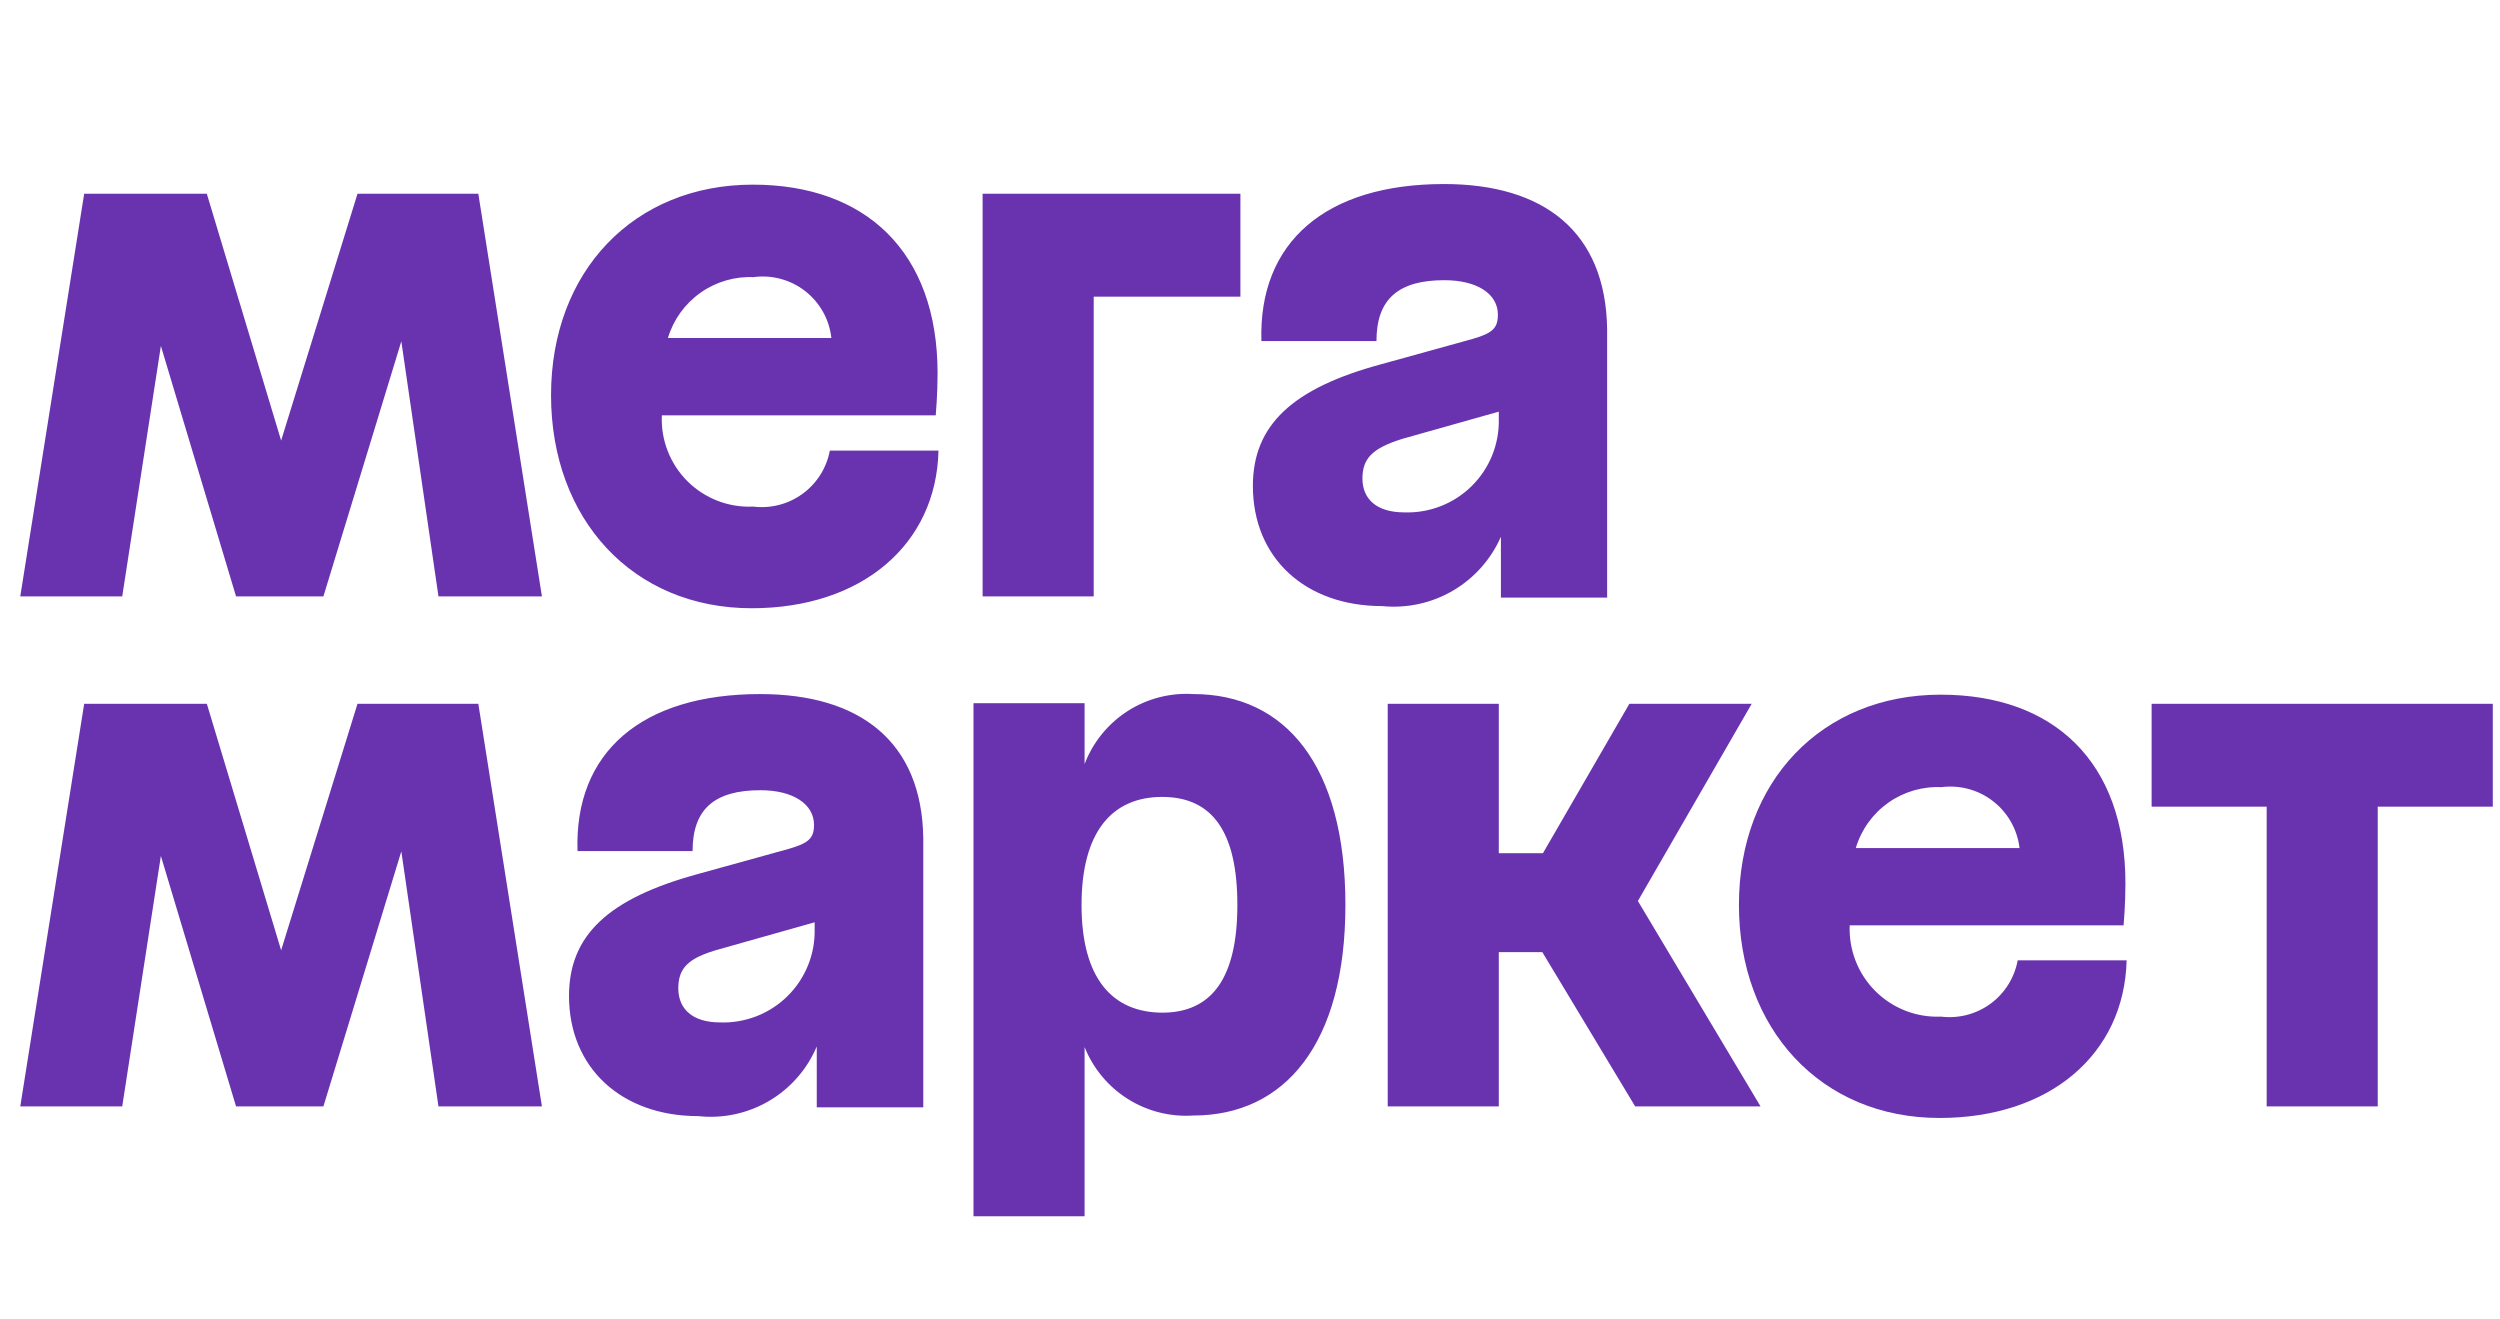 <svg width="91" height="48" viewBox="0 0 91 48" fill="none" xmlns="http://www.w3.org/2000/svg">
<g clip-path="url(#clip0_695_21)">
<path d="M35.768 21.708H39.811V10.798H45.151V7.052H35.767V21.707L35.768 21.708ZM27.414 18.44C26.973 18.46 26.531 18.389 26.119 18.229C25.707 18.069 25.332 17.825 25.019 17.513C24.707 17.2 24.463 16.826 24.303 16.413C24.143 16.001 24.071 15.56 24.091 15.118H34.061C34.061 15.118 34.128 14.364 34.128 13.589C34.128 9.159 31.502 6.721 27.403 6.721C23.072 6.721 20.058 9.878 20.058 14.386C20.058 18.895 23.028 22.14 27.359 22.14C31.38 22.14 34.084 19.814 34.161 16.402H30.206C30.088 17.033 29.733 17.596 29.214 17.974C28.695 18.353 28.052 18.519 27.414 18.44ZM27.414 10.089C27.747 10.042 28.087 10.063 28.412 10.15C28.737 10.236 29.041 10.388 29.307 10.594C29.572 10.801 29.794 11.059 29.958 11.352C30.122 11.646 30.226 11.97 30.262 12.304H24.312C24.513 11.635 24.932 11.054 25.503 10.652C26.073 10.25 26.762 10.052 27.459 10.089H27.414ZM13.013 7.053L10.233 16.036L7.528 7.053H3.064L0.738 21.708H4.449L5.856 12.592L8.592 21.708H11.772L14.608 12.425L15.96 21.708H19.726L17.411 7.053H13.013ZM52.562 6.699C48.252 6.699 45.804 8.815 45.915 12.415H50.103C50.103 10.886 50.9 10.199 52.573 10.199C53.77 10.199 54.523 10.698 54.523 11.451C54.523 11.938 54.335 12.127 53.603 12.337L50.28 13.257C47.045 14.131 45.605 15.472 45.605 17.687C45.605 20.312 47.51 22.062 50.313 22.062C51.208 22.151 52.108 21.955 52.884 21.502C53.66 21.048 54.272 20.36 54.633 19.537V21.752H58.5V11.972C58.444 8.438 56.207 6.699 52.562 6.699ZM51.122 18.651C50.092 18.651 49.593 18.152 49.593 17.421C49.593 16.691 49.948 16.314 51.055 15.971L54.556 14.984V15.25C54.567 15.702 54.485 16.152 54.316 16.572C54.147 16.991 53.894 17.372 53.572 17.69C53.251 18.009 52.868 18.258 52.446 18.423C52.025 18.588 51.575 18.666 51.122 18.651ZM78.319 25.618V29.362H82.507V40.272H86.55V29.362H90.738V25.618H78.319ZM63.762 25.618H59.309L56.163 31.057H54.556V25.618H50.513V40.273H54.556V34.657H56.14L59.52 40.273H64.084L59.619 32.796L63.762 25.618ZM27.669 25.264C23.359 25.264 20.9 27.38 21.022 30.98H25.21C25.21 29.45 26.007 28.764 27.68 28.764C28.877 28.764 29.63 29.274 29.63 30.027C29.63 30.503 29.442 30.692 28.7 30.902L25.376 31.822C22.152 32.708 20.712 34.037 20.712 36.252C20.712 38.866 22.617 40.627 25.42 40.627C26.316 40.724 27.219 40.53 27.995 40.073C28.772 39.616 29.38 38.921 29.73 38.091V40.306H33.607V30.492C33.552 27.003 31.314 25.264 27.669 25.264ZM26.208 37.216C25.2 37.216 24.69 36.717 24.69 35.976C24.69 35.233 25.056 34.867 26.163 34.557L29.653 33.571V33.815C29.664 34.268 29.582 34.719 29.412 35.139C29.242 35.559 28.988 35.941 28.665 36.259C28.343 36.578 27.958 36.827 27.536 36.991C27.113 37.155 26.661 37.233 26.208 37.216ZM43.434 25.264C42.59 25.211 41.75 25.43 41.038 25.888C40.327 26.347 39.781 27.021 39.479 27.812V25.596H35.435V44.272H39.479V38.113C39.791 38.893 40.341 39.554 41.052 40.002C41.762 40.449 42.596 40.66 43.434 40.605C46.757 40.605 48.973 38.013 48.973 32.94C48.973 27.867 46.791 25.264 43.434 25.264ZM42.326 36.861C40.476 36.861 39.368 35.599 39.368 32.941C39.368 30.281 40.476 29.008 42.304 29.008C44.132 29.008 45.04 30.282 45.04 32.94C45.04 35.599 44.11 36.861 42.304 36.861H42.326ZM13.013 25.618L10.233 34.59L7.529 25.618H3.064L0.738 40.273H4.449L5.856 31.156L8.592 40.273H11.772L14.608 30.99L15.96 40.273H19.726L17.411 25.618H13.013Z" fill="#6933B0"/>
<path d="M70.653 37.005C70.212 37.024 69.771 36.951 69.359 36.791C68.948 36.63 68.574 36.386 68.261 36.074C67.949 35.761 67.704 35.388 67.544 34.976C67.384 34.564 67.311 34.123 67.329 33.682H77.299C77.299 33.682 77.366 32.929 77.366 32.154C77.366 27.724 74.751 25.286 70.641 25.286C66.31 25.286 63.297 28.443 63.297 32.94C63.297 37.438 66.266 40.694 70.597 40.694C74.619 40.694 77.322 38.368 77.41 34.956H73.444C73.328 35.589 72.974 36.154 72.456 36.535C71.937 36.916 71.292 37.083 70.653 37.005ZM70.653 28.654C70.987 28.609 71.326 28.631 71.651 28.718C71.976 28.805 72.28 28.956 72.546 29.163C72.812 29.369 73.035 29.626 73.2 29.919C73.366 30.212 73.472 30.535 73.511 30.869H67.551C67.75 30.2 68.168 29.617 68.739 29.215C69.31 28.813 70 28.615 70.697 28.654H70.653Z" fill="#6933B0"/>
</g>
<defs>
<clipPath id="clip0_695_21">
<rect width="90" height="48" fill="white" transform="translate(0.738)"/>
</clipPath>
</defs>
</svg>
